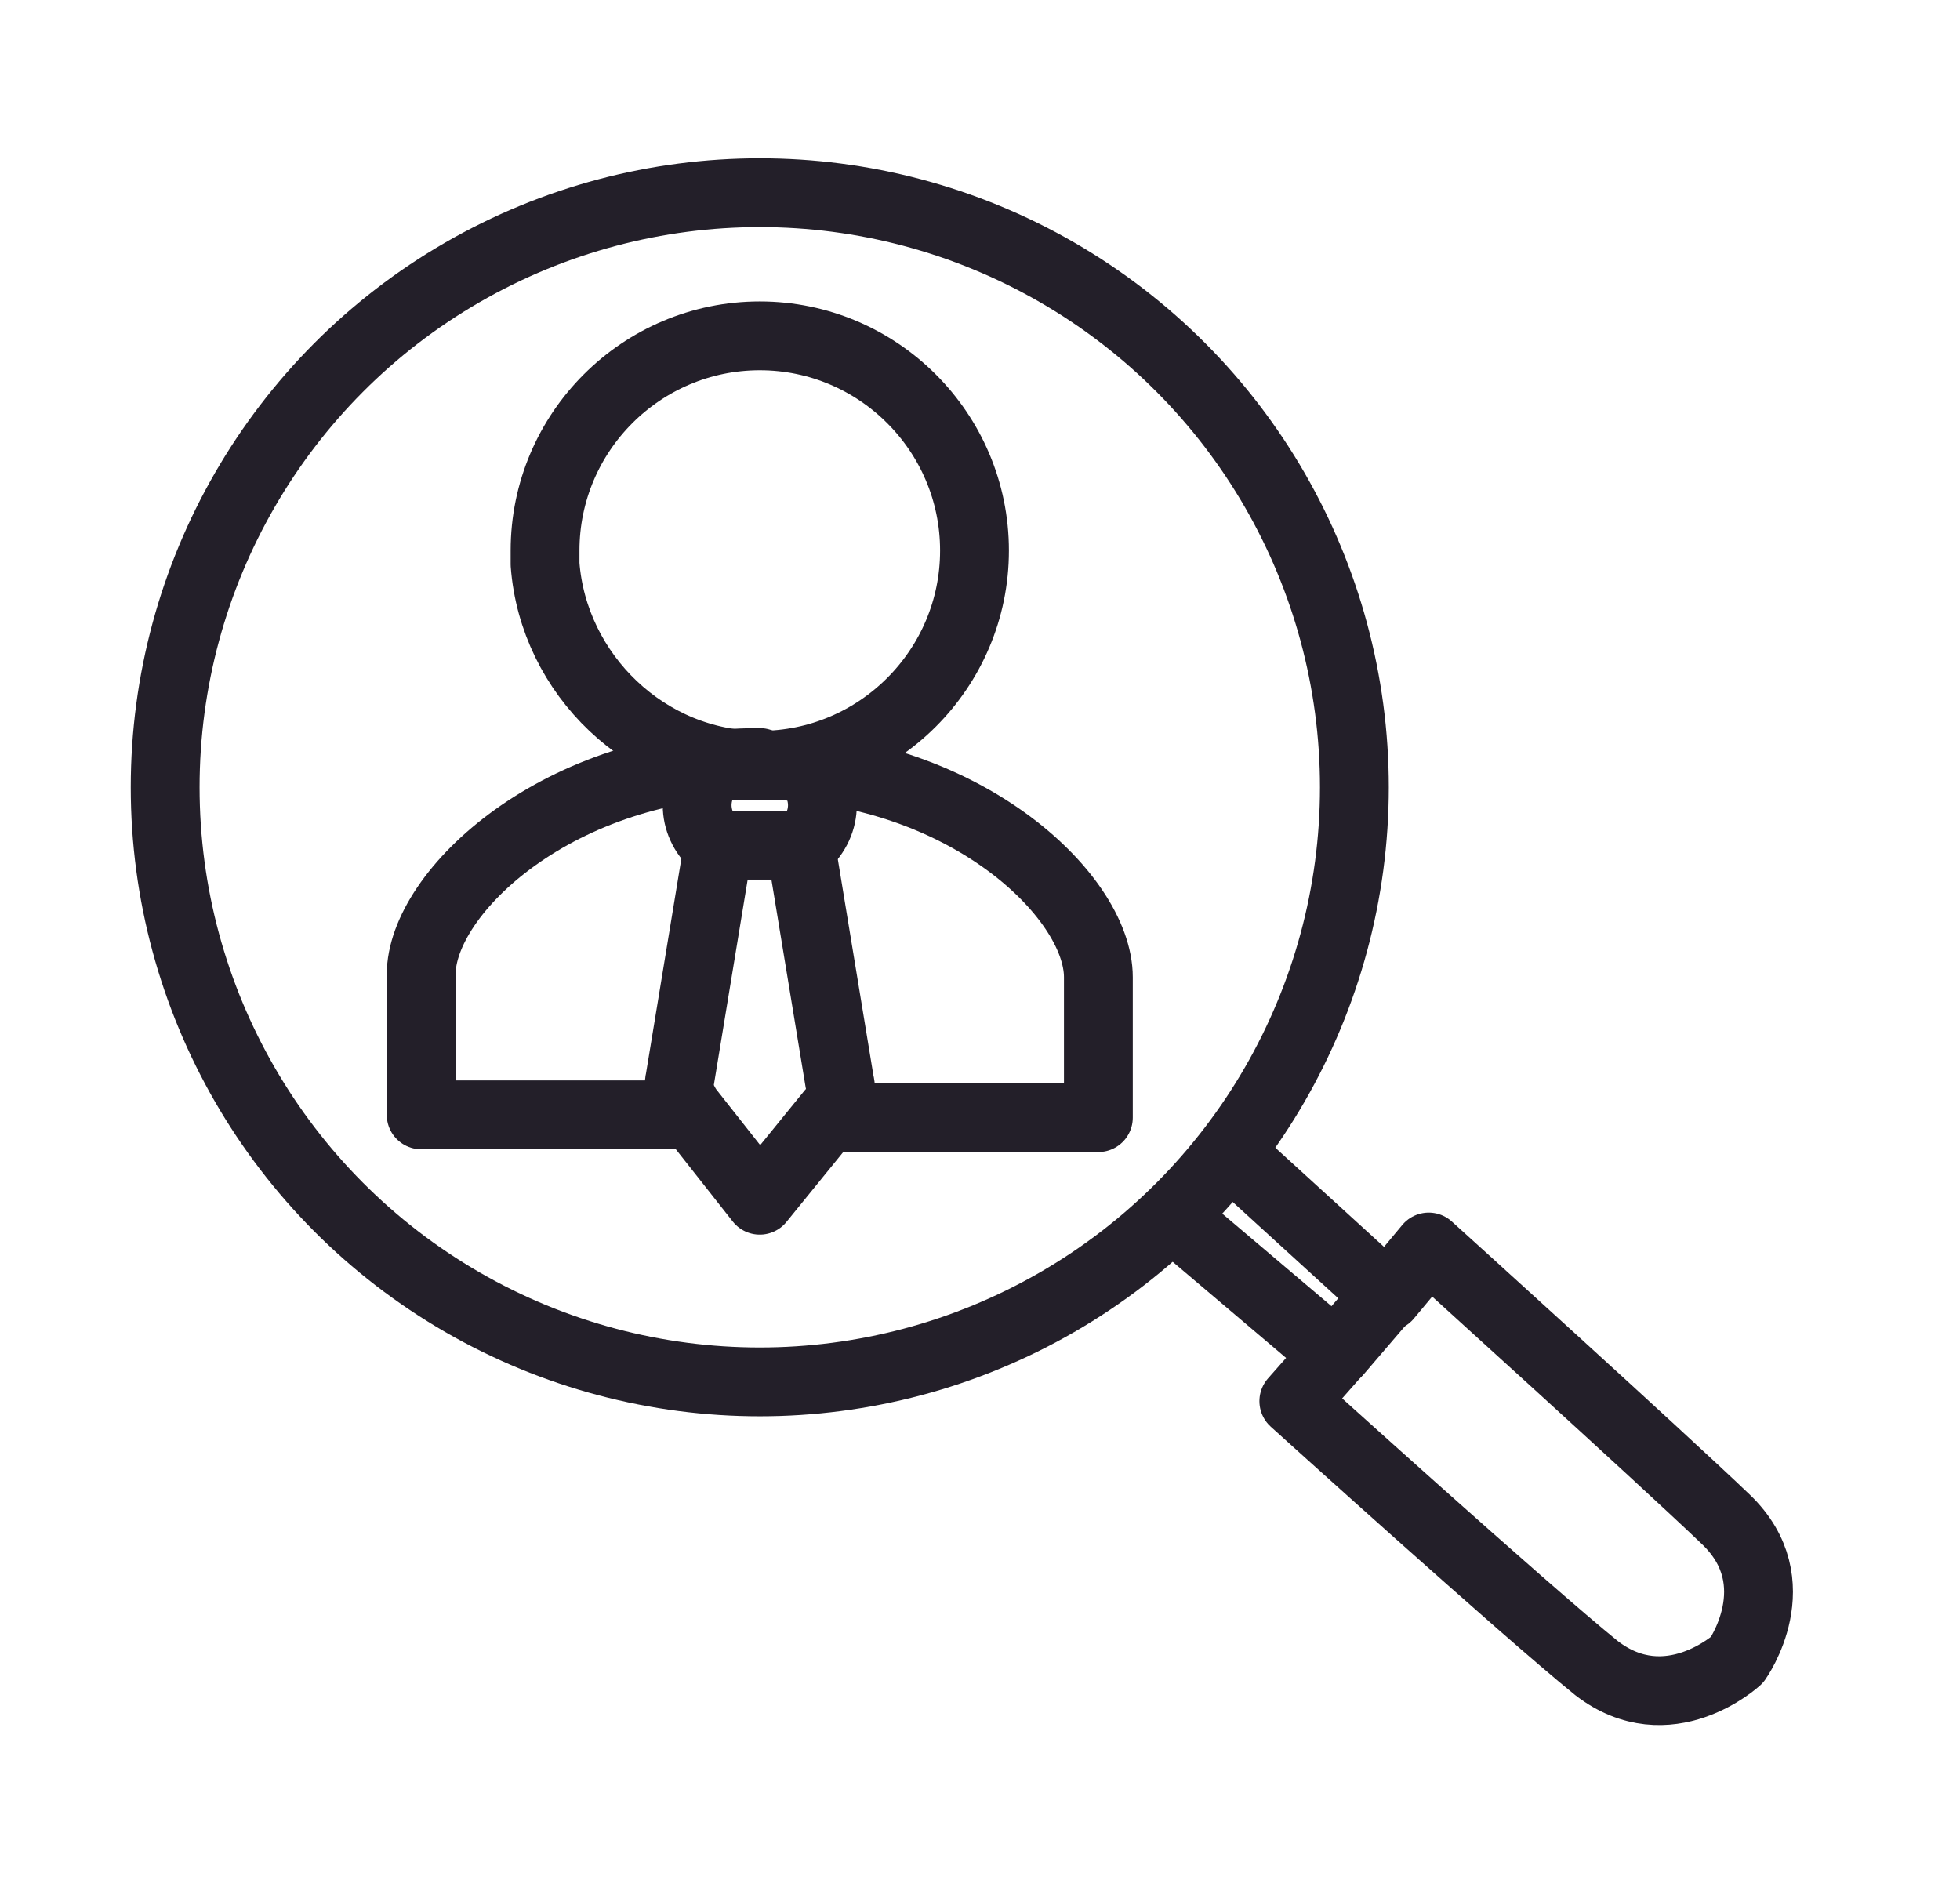 <?xml version="1.0" encoding="utf-8"?>
<!-- Generator: Adobe Illustrator 28.0.0, SVG Export Plug-In . SVG Version: 6.00 Build 0)  -->
<svg version="1.1" id="Layer_1" xmlns="http://www.w3.org/2000/svg" xmlns:xlink="http://www.w3.org/1999/xlink" x="0px" y="0px"
	 viewBox="0 0 71.2 68.3" style="enable-background:new 0 0 71.2 68.3;" xml:space="preserve">
<style type="text/css">
	.st0{fill:none;stroke:#231F29;stroke-width:2.5;stroke-linecap:round;stroke-linejoin:round;}
</style>
<g>
	<g>
		<g>
			<g>
				<g>
					<g>
						<g>
							<g>
								<circle class="st0" cx="27.6" cy="28.6" r="21.6"/>
								<path class="st0" d="M44.7,41.9l5.7,5.2l1.5-1.8c0,0,8.4,7.6,10.8,9.9c2.4,2.3,0.4,5.1,0.4,5.1s-2.5,2.3-5.1,0.3
									c-2.6-2.1-11-9.7-11-9.7l1.5-1.7l-5.9-5"/>
								<line class="st0" x1="48.6" y1="49.1" x2="50.4" y2="47"/>
							</g>
						</g>
					</g>
				</g>
			</g>
		</g>
	</g>
	<path class="st0" d="M19.8,20.5c0-0.2,0-0.3,0-0.5c0-4.3,3.5-7.8,7.8-7.8s7.8,3.5,7.8,7.8s-3.5,7.8-7.8,7.8
		C23.5,27.8,20.1,24.5,19.8,20.5"/>
	<path class="st0" d="M25,40.5h-9.7c0,0,0-2.1,0-5.1s5-7.7,12.3-7.7"/>
	<path class="st0" d="M27.6,27.8c7.3,0,12.3,4.7,12.3,7.7s0,5.1,0,5.1h-9.8"/>
	<path class="st0" d="M29.2,27.8L29.2,27.8c0.9,0.8,0.9,2.1,0,2.9v0H26v0c-0.9-0.8-0.9-2.1,0-2.9v0H29.2z"/>
	<path class="st0" d="M29.1,30.8l1.4,8.5c0.1,0.4,0,0.8-0.3,1.1l-2.6,3.2L25,40.3c-0.2-0.3-0.4-0.7-0.3-1.1l1.4-8.5H29.1z"/>
</g>
</svg>
